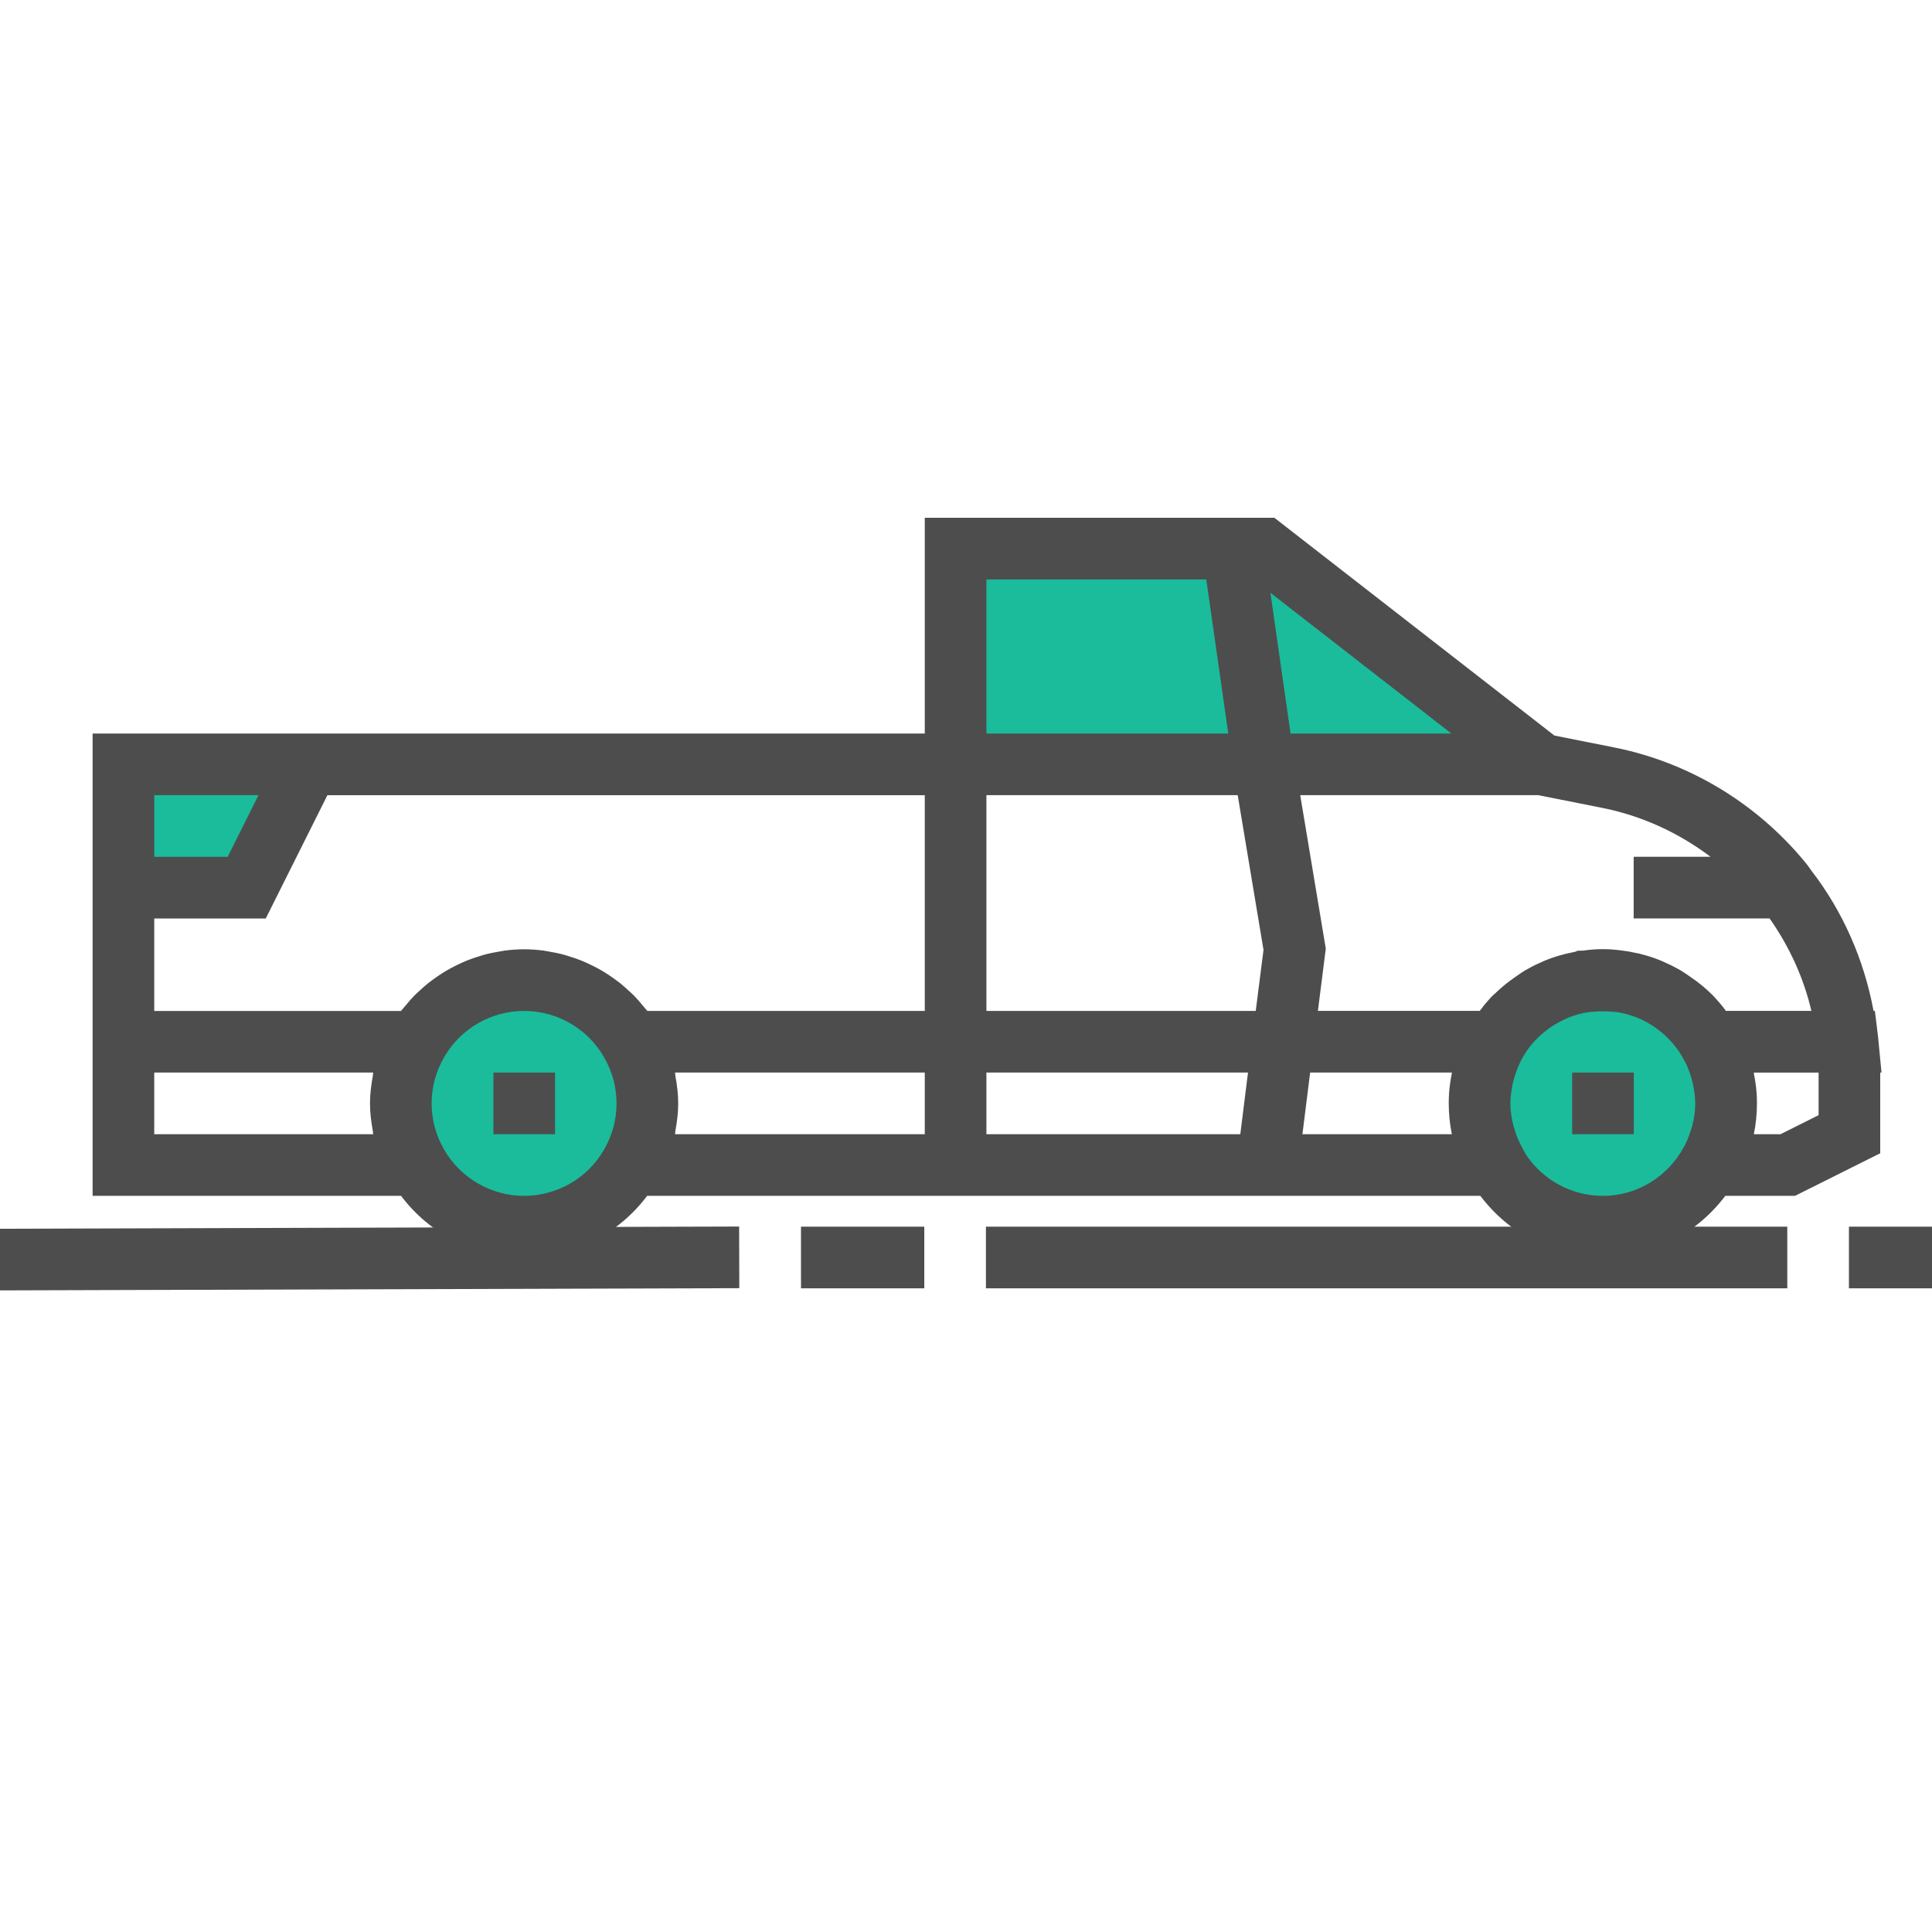 <?xml version="1.0" encoding="UTF-8" standalone="no"?>
<!-- Generator: Adobe Illustrator 23.0.1, SVG Export Plug-In . SVG Version: 6.00 Build 0)  -->

<svg
   xmlns:dc="http://purl.org/dc/elements/1.1/"
   xmlns:cc="http://creativecommons.org/ns#"
   xmlns:rdf="http://www.w3.org/1999/02/22-rdf-syntax-ns#"
   xmlns:svg="http://www.w3.org/2000/svg"
   xmlns="http://www.w3.org/2000/svg"
   xmlns:sodipodi="http://sodipodi.sourceforge.net/DTD/sodipodi-0.dtd"
   xmlns:inkscape="http://www.inkscape.org/namespaces/inkscape"
   version="1.1"
   id="Layer_1"
   x="0px"
   y="0px"
   viewBox="0 0 512 512"
   style="enable-background:new 0 0 512 512;"
   xml:space="preserve"
   sodipodi:docname="pickup.svg"
   inkscape:version="0.92.5 (2060ec1f9f, 2020-04-08)"><defs
   id="defs25" /><sodipodi:namedview
   pagecolor="#ffffff"
   bordercolor="#666666"
   borderopacity="1"
   objecttolerance="10"
   gridtolerance="10"
   guidetolerance="10"
   inkscape:pageopacity="0"
   inkscape:pageshadow="2"
   inkscape:window-width="1440"
   inkscape:window-height="843"
   id="namedview23"
   showgrid="false"
   inkscape:zoom="2.6074563"
   inkscape:cx="483.05826"
   inkscape:cy="196.89826"
   inkscape:window-x="0"
   inkscape:window-y="27"
   inkscape:window-maximized="1"
   inkscape:current-layer="Layer_1" />
<style
   type="text/css"
   id="style2">
	.st0{fill:#D4E1F4;}
	.st1{fill:#515D75;}
	.st2{fill:#F39200;}
</style>



<g
   id="g85"
   transform="matrix(1.021,0,0,1.021,-0.12,-21.805)">
<g
   id="g37">
	<path
   id="path29"
   data-original="#00ffb0"
   d="m 104.025,307.752 c 0,5.84 1.6,11.28 4.32,16 5.52,9.6 15.84,16 27.68,16 11.84,0 22.16,-6.4 27.68,-16 2.72,-4.72 4.32,-10.16 4.32,-16 0,-5.84 -1.6,-11.28 -4.32,-16 -5.52,-9.6 -15.84,-16 -27.68,-16 -11.84,0 -22.16,6.4 -27.68,16 -2.72,4.72 -4.32,10.16 -4.32,16 z"
   style="fill:#1abc9c"
   inkscape:connector-curvature="0" />
	<circle
   id="circle31"
   data-original="#00ffb0"
   r="32"
   cy="307.752"
   cx="416.025"
   style="fill:#1abc9c" />
	<polygon
   id="polygon33"
   data-original="#00ffb0"
   points="328.025,163.752 320.025,163.752 248.025,163.752 248.025,219.752 328.025,219.752 400.025,219.752 "
   style="fill:#1abc9c" />
	<polygon
   id="polygon35"
   data-original="#00ffb0"
   points="32.025,219.752 32.025,251.752 64.025,251.752 80.025,219.752 "
   style="fill:#1abc9c" />
</g>
<g
   id="g53">
	
		<rect
   id="rect39"
   data-original="#000a64"
   height="16"
   width="192.001"
   style="fill:#4d4d4d"
   transform="matrix(-1,0.003,-0.003,-1,193.055,695.708)"
   y="339.994"
   x="0.023" />
	<rect
   id="rect41"
   data-original="#000a64"
   height="16"
   width="32"
   style="fill:#4d4d4d"
   y="339.752"
   x="208.025" />
	<rect
   id="rect43"
   data-original="#000a64"
   height="16"
   width="208"
   style="fill:#4d4d4d"
   y="339.752"
   x="256.025" />
	<rect
   id="rect45"
   data-original="#000a64"
   height="16"
   width="32"
   style="fill:#4d4d4d"
   y="339.752"
   x="480.025" />
	<rect
   id="rect47"
   data-original="#000a64"
   height="16"
   width="16"
   style="fill:#4d4d4d"
   y="299.752"
   x="408.185" />
	<rect
   id="rect49"
   data-original="#000a64"
   height="16"
   width="16"
   style="fill:#4d4d4d"
   y="299.752"
   x="128.185" />
	<path
   id="path51"
   data-original="#000a64"
   d="m 487.633,290.936 c -0.008,-0.048 0,-0.104 -0.008,-0.152 l -0.864,-7.032 h -0.344 c -2.464,-13.216 -7.88,-25.752 -16.248,-36.568 -0.472,-0.728 -0.992,-1.392 -1.512,-2.032 -12.664,-15.4 -30.304,-25.992 -49.656,-29.808 l -15.432,-3.072 -72.672,-56.52 h -3.808 -16.168 -70.768 v 56 H 93.097 75.209 24.153 v 32 16 24 16 32 h 80.064 c 7.48,9.96 19.312,16 31.936,16 12.632,0 24.472,-6.04 31.936,-16 h 72.064 16 63.896 8.104 8.056 v 0 h 48.144 c 7.312,9.656 18.784,16 31.792,16 13.008,0 24.488,-6.344 31.792,-16 h 18.096 l 22.112,-11.056 v -20.944 h 0.336 l -0.848,-8.776 c 0,-0.008 0,-0.024 0,-0.04 z M 40.153,227.752 h 27.056 l -8,16 H 40.153 Z m 56.728,87.096 c 0.056,0.296 0.032,0.6 0.096,0.904 H 40.153 v -16 h 56.824 c -0.064,0.296 -0.04,0.608 -0.096,0.904 -0.432,2.344 -0.728,4.712 -0.728,7.096 0,2.384 0.296,4.752 0.728,7.096 z m 60.016,4.92 c -4.24,7.392 -12.192,11.984 -20.744,11.984 -8.536,0 -16.496,-4.592 -20.752,-11.992 -2.16,-3.744 -3.248,-7.784 -3.248,-12.008 0,-4.224 1.096,-8.264 3.256,-12.008 4.248,-7.392 12.2,-11.992 20.744,-11.992 6.408,0 12.488,2.584 16.912,7 1.472,1.472 2.768,3.144 3.824,4.992 l 0.016,0.032 c 2.152,3.744 3.24,7.768 3.24,11.984 0.008,4.216 -1.088,8.256 -3.248,12.008 z m 83.256,-4.016 h -64.824 c 0.064,-0.296 0.04,-0.608 0.096,-0.904 0.432,-2.344 0.728,-4.712 0.728,-7.096 0,-2.384 -0.296,-4.752 -0.728,-7.096 -0.056,-0.296 -0.032,-0.608 -0.096,-0.904 h 64.824 z m 0,-32 h -72.024 c -0.056,-0.08 -0.128,-0.144 -0.184,-0.216 -0.288,-0.376 -0.608,-0.712 -0.904,-1.072 -0.752,-0.92 -1.52,-1.824 -2.344,-2.664 -0.432,-0.448 -0.904,-0.848 -1.36,-1.272 -0.752,-0.696 -1.512,-1.384 -2.312,-2.024 -0.528,-0.416 -1.064,-0.8 -1.608,-1.192 -0.792,-0.568 -1.6,-1.112 -2.432,-1.624 -0.584,-0.352 -1.168,-0.696 -1.768,-1.016 -0.856,-0.464 -1.728,-0.888 -2.616,-1.296 -0.616,-0.28 -1.224,-0.552 -1.856,-0.8 -0.936,-0.368 -1.888,-0.68 -2.848,-0.976 -0.616,-0.192 -1.216,-0.4 -1.84,-0.56 -1.072,-0.272 -2.168,-0.472 -3.272,-0.664 -0.536,-0.088 -1.064,-0.216 -1.608,-0.288 -1.664,-0.208 -3.336,-0.336 -5.024,-0.336 -1.688,0 -3.36,0.128 -5.008,0.336 -0.544,0.072 -1.08,0.2 -1.616,0.288 -1.096,0.184 -2.184,0.384 -3.256,0.656 -0.624,0.16 -1.232,0.368 -1.848,0.56 -0.96,0.296 -1.912,0.608 -2.84,0.976 -0.632,0.248 -1.248,0.528 -1.864,0.808 -0.88,0.4 -1.744,0.824 -2.592,1.288 -0.608,0.328 -1.208,0.672 -1.792,1.032 -0.816,0.504 -1.608,1.04 -2.392,1.6 -0.56,0.4 -1.12,0.8 -1.656,1.224 -0.776,0.616 -1.512,1.28 -2.24,1.96 -0.48,0.44 -0.968,0.864 -1.424,1.336 -0.784,0.8 -1.504,1.656 -2.224,2.528 -0.336,0.408 -0.704,0.792 -1.032,1.216 -0.056,0.072 -0.112,0.128 -0.168,0.2 H 40.153 v -24 h 28.944 l 16,-32 h 155.056 z m 16,-112 h 57.064 l 2.856,20 2.856,20 h -62.776 z m 65.896,144 h -65.896 v -16 h 67.88 0.016 z m 4.008,-32 v 0 h -69.904 v -56 h 65.064 0.16 l 6.696,40.16 z m 9.032,-72 -5.216,-36.528 46.968,36.528 z m 41.872,104 h -38.784 l 2,-16 h 36.784 c -0.024,0.12 -0.016,0.256 -0.04,0.376 -0.136,0.688 -0.264,1.376 -0.344,1.976 -0.304,1.888 -0.424,3.768 -0.424,5.648 0,2.736 0.28,5.416 0.808,8 z m 62.44,-2.328 c -0.112,0.448 -0.272,0.872 -0.408,1.312 -0.48,1.544 -1.08,3.048 -1.872,4.448 -4.08,7.448 -11.896,12.568 -20.968,12.568 -8.216,0 -15.472,-4.16 -19.8,-10.48 l -0.384,-0.656 c -0.296,-0.456 -0.52,-0.96 -0.784,-1.44 -0.792,-1.4 -1.392,-2.904 -1.872,-4.44 -0.136,-0.44 -0.304,-0.872 -0.408,-1.32 -0.456,-1.84 -0.752,-3.736 -0.752,-5.672 0,-1.392 0.184,-2.744 0.408,-4.072 0.088,-0.512 0.176,-1.032 0.312,-1.512 0.232,-0.976 0.536,-1.92 0.88,-2.84 l 0.56,-1.416 c 0.528,-1.168 1.128,-2.304 1.824,-3.36 0.056,-0.08 0.096,-0.168 0.152,-0.256 1.616,-2.384 3.68,-4.424 6.024,-6.088 0.256,-0.176 0.52,-0.384 0.776,-0.536 1.048,-0.68 2.152,-1.28 3.304,-1.8 0.2,-0.088 0.392,-0.2 0.6,-0.28 1.328,-0.552 2.72,-0.984 4.152,-1.288 0.16,-0.032 0.312,-0.056 0.472,-0.08 1.08,-0.208 2.2,-0.28 3.32,-0.336 0.8,-0.048 1.6,-0.048 2.4,0 1.144,0.056 2.28,0.128 3.376,0.344 0.128,0.016 0.256,0.04 0.368,0.064 1.472,0.312 2.896,0.76 4.264,1.328 0.08,0.032 0.168,0.072 0.256,0.112 1.264,0.544 2.456,1.208 3.592,1.952 0.248,0.144 0.496,0.344 0.736,0.512 2.216,1.568 4.144,3.496 5.72,5.704 0.2,0.264 0.4,0.584 0.6,0.912 l 0.24,0.392 c 0.544,0.872 1.048,1.776 1.48,2.72 l 0.56,1.424 c 0.352,0.92 0.648,1.864 0.88,2.832 0.136,0.488 0.224,1 0.312,1.512 0.232,1.328 0.408,2.68 0.408,4.072 0.024,1.928 -0.272,3.824 -0.728,5.664 z m 5.28,-33.736 c -1.952,-1.952 -3.864,-3.456 -5.664,-4.672 -0.328,-0.224 -0.64,-0.456 -0.968,-0.672 -0.128,-0.08 -0.272,-0.2 -0.392,-0.272 -0.768,-0.512 -1.552,-1.008 -1.984,-1.216 -1.256,-0.704 -2.52,-1.312 -3.784,-1.864 -0.08,-0.032 -0.152,-0.08 -0.232,-0.112 -1.376,-0.584 -2.744,-1.08 -4.112,-1.472 l -1.848,-0.504 c -0.352,-0.096 -0.736,-0.144 -1.104,-0.224 -0.264,-0.056 -0.52,-0.112 -0.784,-0.16 -0.304,-0.056 -0.592,-0.136 -0.896,-0.184 l -1.904,-0.272 c -3.328,-0.464 -6.52,-0.472 -9.88,0.024 l -1.576,0.048 -0.48,0.24 c -0.24,0.04 -0.472,0.104 -0.712,0.152 -0.184,0.04 -0.368,0.08 -0.544,0.12 -0.4,0.088 -0.808,0.152 -1.192,0.256 l -1.864,0.504 c -1.376,0.4 -2.768,0.896 -4.112,1.472 -0.056,0.024 -0.104,0.056 -0.152,0.08 -1.216,0.52 -2.408,1.088 -3.512,1.712 -0.768,0.384 -1.552,0.88 -1.928,1.144 -0.216,0.128 -0.432,0.312 -0.656,0.448 -0.424,0.28 -0.832,0.568 -1.248,0.864 -1.648,1.144 -3.328,2.496 -5.096,4.208 -0.072,0.064 -0.144,0.128 -0.216,0.192 -0.176,0.176 -0.336,0.288 -0.52,0.472 -1.104,1.208 -2.192,2.44 -2.632,3.136 -0.168,0.2 -0.336,0.4 -0.504,0.608 h -41.992 l 2.048,-16.16 -6.64,-39.84 h 61.768 l 16.52,3.288 c 10.208,2.016 19.808,6.376 28.216,12.712 h -19.952 v 16 h 35.28 c 5.128,7.32 8.856,15.424 10.848,24 h -22.192 c -0.912,-1.304 -2,-2.528 -3.408,-4.056 z m 27.472,31.12 -9.888,4.944 h -6.92 c 0.528,-2.584 0.808,-5.264 0.808,-8 0,-1.832 -0.112,-3.664 -0.408,-5.504 -0.096,-0.68 -0.224,-1.352 -0.352,-2.024 -0.032,-0.152 -0.016,-0.32 -0.048,-0.472 h 16.808 z"
   style="fill:#4d4d4d"
   inkscape:connector-curvature="0" />
</g>
<g
   id="g55">
</g>
<g
   id="g57">
</g>
<g
   id="g59">
</g>
<g
   id="g61">
</g>
<g
   id="g63">
</g>
<g
   id="g65">
</g>
<g
   id="g67">
</g>
<g
   id="g69">
</g>
<g
   id="g71">
</g>
<g
   id="g73">
</g>
<g
   id="g75">
</g>
<g
   id="g77">
</g>
<g
   id="g79">
</g>
<g
   id="g81">
</g>
<g
   id="g83">
</g>
</g></svg>